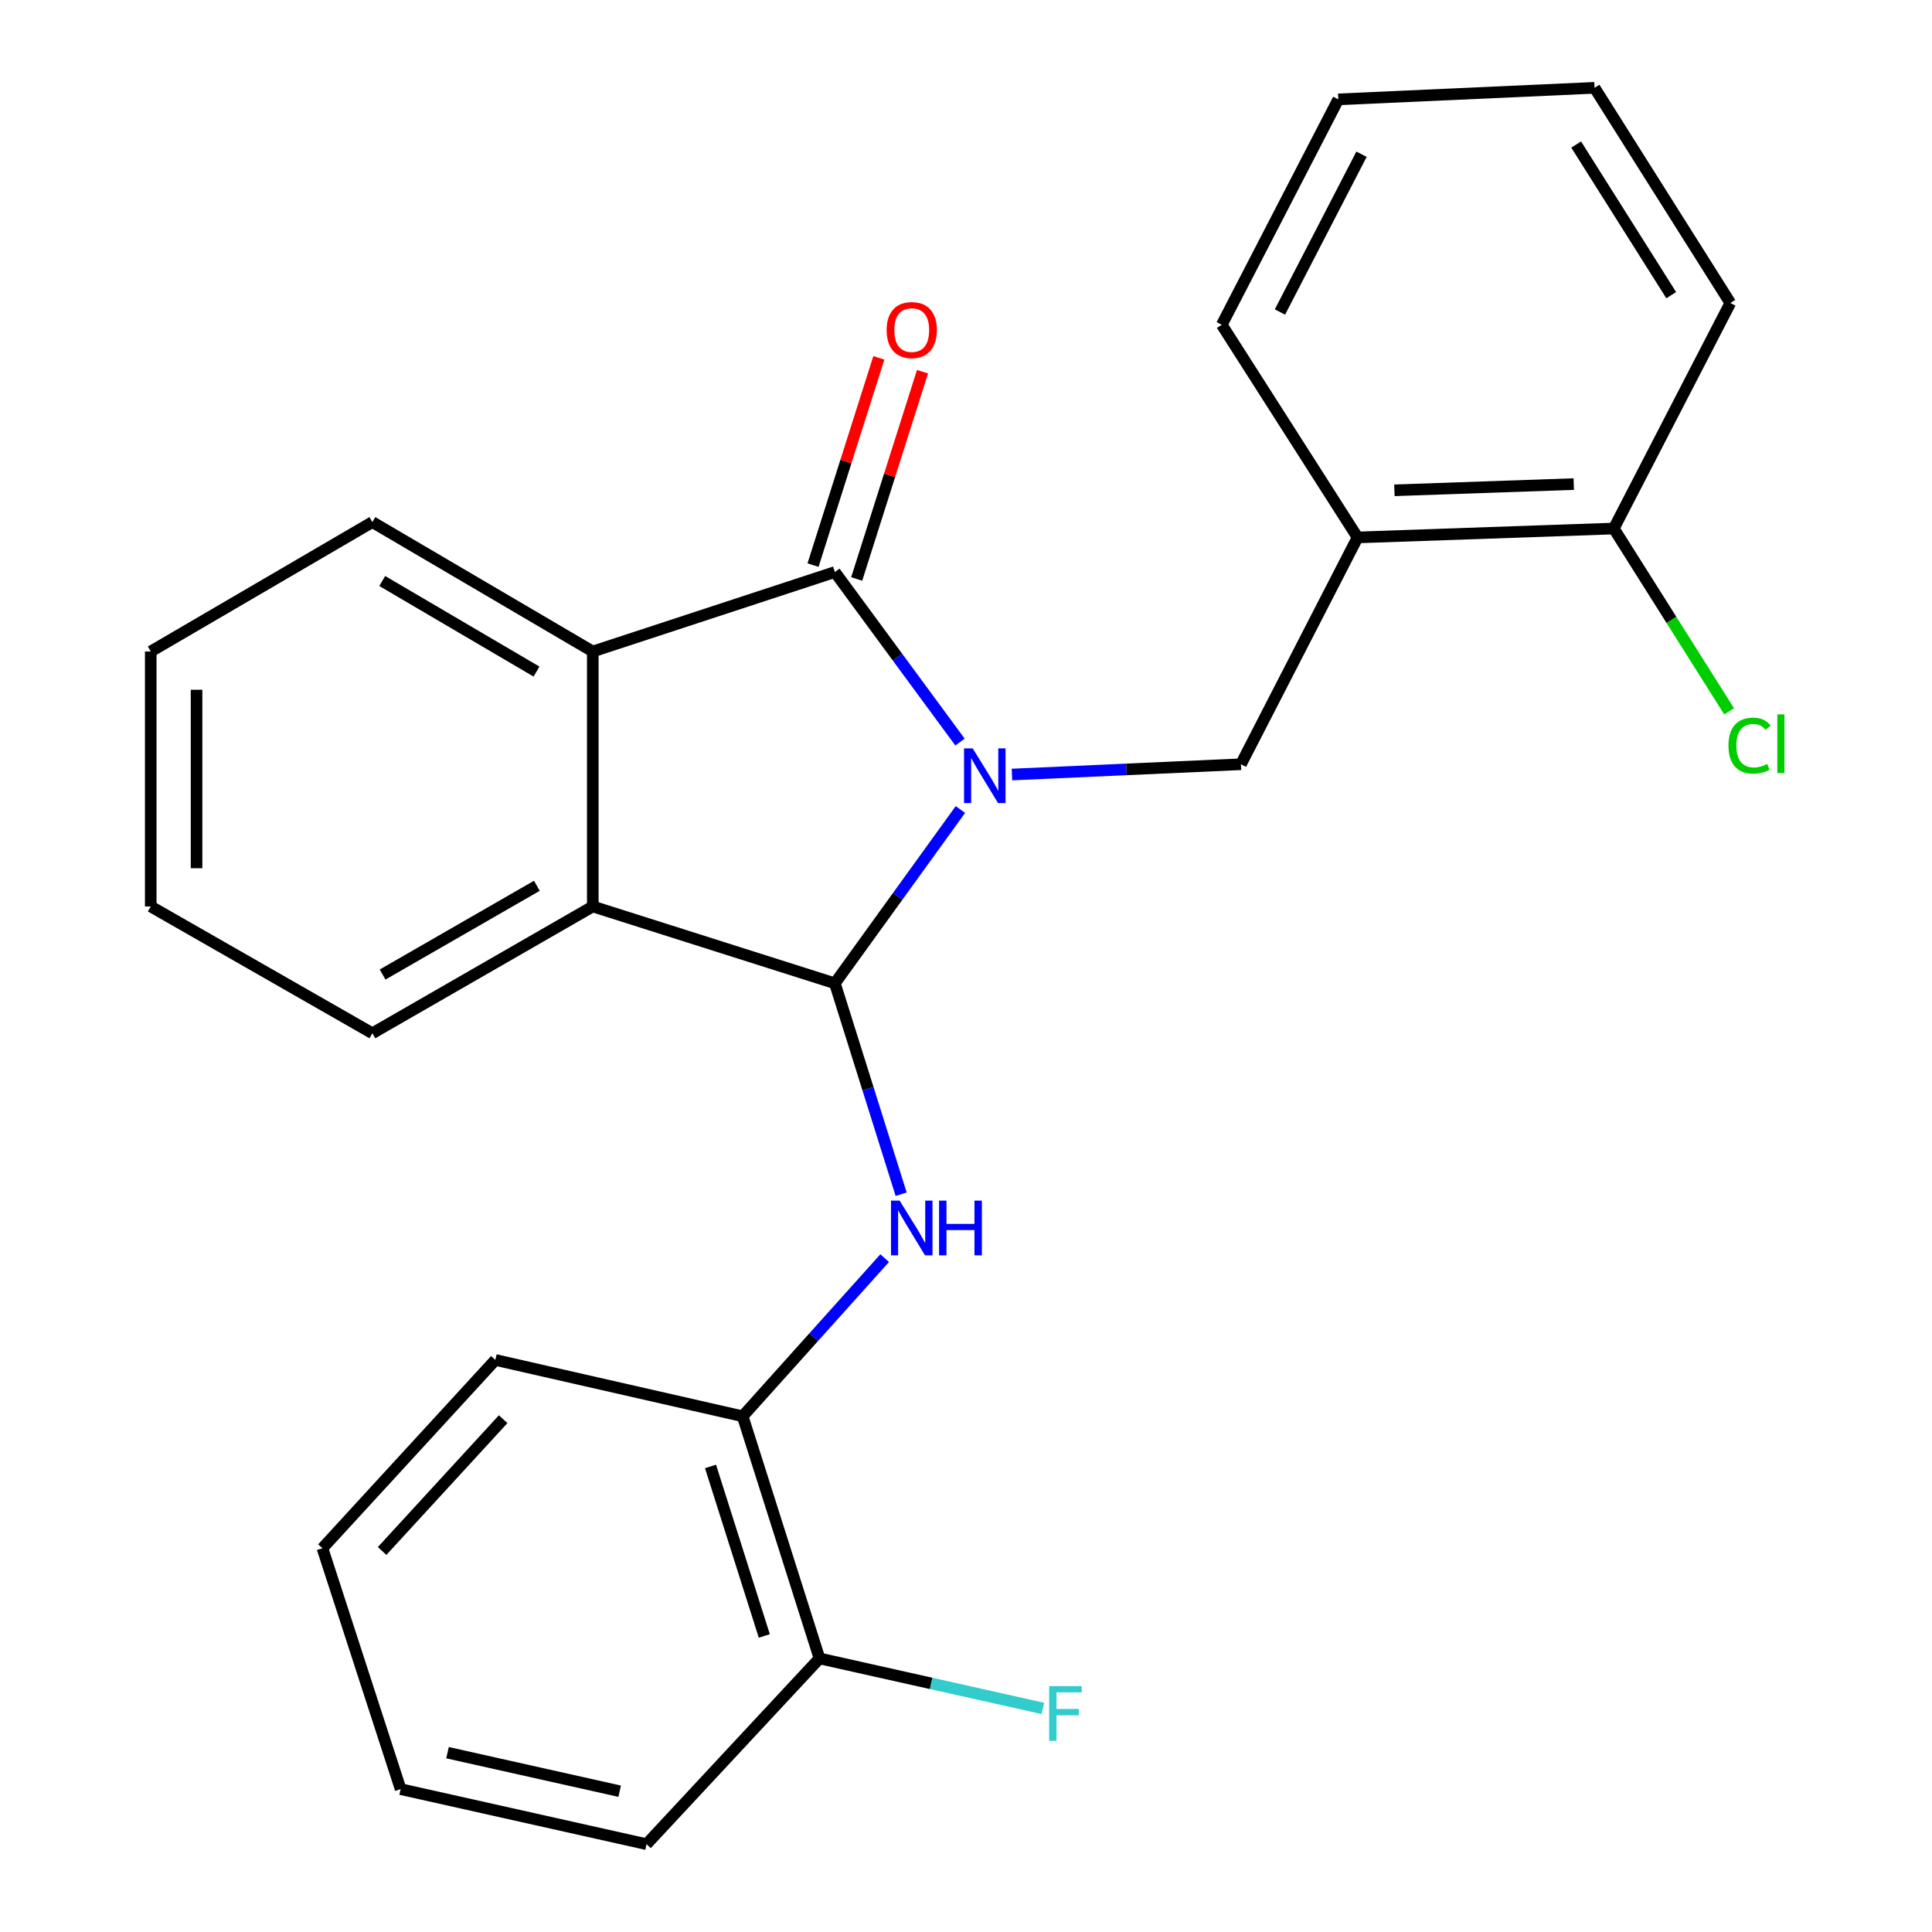<?xml version='1.0' encoding='iso-8859-1'?>
<svg version='1.1' baseProfile='full'
              xmlns='http://www.w3.org/2000/svg'
                      xmlns:rdkit='http://www.rdkit.org/xml'
                      xmlns:xlink='http://www.w3.org/1999/xlink'
                  xml:space='preserve'
width='1000px' height='1000px' viewBox='0 0 1000 1000'>
<!-- END OF HEADER -->
<rect style='opacity:1.0;fill:#FFFFFF;stroke:none' width='1000' height='1000' x='0' y='0'> </rect>
<path class='bond-0' d='M 497.107,419.003 L 464.616,463.98' style='fill:none;fill-rule:evenodd;stroke:#0000FF;stroke-width:6px;stroke-linecap:butt;stroke-linejoin:miter;stroke-opacity:1' />
<path class='bond-0' d='M 464.616,463.98 L 432.125,508.958' style='fill:none;fill-rule:evenodd;stroke:#000000;stroke-width:6px;stroke-linecap:butt;stroke-linejoin:miter;stroke-opacity:1' />
<path class='bond-1' d='M 496.898,384.096 L 464.511,340.093' style='fill:none;fill-rule:evenodd;stroke:#0000FF;stroke-width:6px;stroke-linecap:butt;stroke-linejoin:miter;stroke-opacity:1' />
<path class='bond-1' d='M 464.511,340.093 L 432.125,296.09' style='fill:none;fill-rule:evenodd;stroke:#000000;stroke-width:6px;stroke-linecap:butt;stroke-linejoin:miter;stroke-opacity:1' />
<path class='bond-5' d='M 523.787,400.898 L 583.046,398.237' style='fill:none;fill-rule:evenodd;stroke:#0000FF;stroke-width:6px;stroke-linecap:butt;stroke-linejoin:miter;stroke-opacity:1' />
<path class='bond-5' d='M 583.046,398.237 L 642.305,395.575' style='fill:none;fill-rule:evenodd;stroke:#000000;stroke-width:6px;stroke-linecap:butt;stroke-linejoin:miter;stroke-opacity:1' />
<path class='bond-2' d='M 432.125,508.958 L 306.82,469.188' style='fill:none;fill-rule:evenodd;stroke:#000000;stroke-width:6px;stroke-linecap:butt;stroke-linejoin:miter;stroke-opacity:1' />
<path class='bond-3' d='M 432.125,508.958 L 449.277,563.543' style='fill:none;fill-rule:evenodd;stroke:#000000;stroke-width:6px;stroke-linecap:butt;stroke-linejoin:miter;stroke-opacity:1' />
<path class='bond-3' d='M 449.277,563.543 L 466.429,618.127' style='fill:none;fill-rule:evenodd;stroke:#0000FF;stroke-width:6px;stroke-linecap:butt;stroke-linejoin:miter;stroke-opacity:1' />
<path class='bond-4' d='M 432.125,296.09 L 306.82,337.217' style='fill:none;fill-rule:evenodd;stroke:#000000;stroke-width:6px;stroke-linecap:butt;stroke-linejoin:miter;stroke-opacity:1' />
<path class='bond-8' d='M 443.425,299.678 L 460.458,246.036' style='fill:none;fill-rule:evenodd;stroke:#000000;stroke-width:6px;stroke-linecap:butt;stroke-linejoin:miter;stroke-opacity:1' />
<path class='bond-8' d='M 460.458,246.036 L 477.491,192.395' style='fill:none;fill-rule:evenodd;stroke:#FF0000;stroke-width:6px;stroke-linecap:butt;stroke-linejoin:miter;stroke-opacity:1' />
<path class='bond-8' d='M 420.825,292.502 L 437.858,238.86' style='fill:none;fill-rule:evenodd;stroke:#000000;stroke-width:6px;stroke-linecap:butt;stroke-linejoin:miter;stroke-opacity:1' />
<path class='bond-8' d='M 437.858,238.86 L 454.891,185.219' style='fill:none;fill-rule:evenodd;stroke:#FF0000;stroke-width:6px;stroke-linecap:butt;stroke-linejoin:miter;stroke-opacity:1' />
<path class='bond-14' d='M 306.82,469.188 L 192.739,534.817' style='fill:none;fill-rule:evenodd;stroke:#000000;stroke-width:6px;stroke-linecap:butt;stroke-linejoin:miter;stroke-opacity:1' />
<path class='bond-14' d='M 277.884,458.479 L 198.027,504.419' style='fill:none;fill-rule:evenodd;stroke:#000000;stroke-width:6px;stroke-linecap:butt;stroke-linejoin:miter;stroke-opacity:1' />
<path class='bond-25' d='M 306.82,469.188 L 306.82,337.217' style='fill:none;fill-rule:evenodd;stroke:#000000;stroke-width:6px;stroke-linecap:butt;stroke-linejoin:miter;stroke-opacity:1' />
<path class='bond-7' d='M 457.907,651.211 L 421.152,692.137' style='fill:none;fill-rule:evenodd;stroke:#0000FF;stroke-width:6px;stroke-linecap:butt;stroke-linejoin:miter;stroke-opacity:1' />
<path class='bond-7' d='M 421.152,692.137 L 384.398,733.062' style='fill:none;fill-rule:evenodd;stroke:#000000;stroke-width:6px;stroke-linecap:butt;stroke-linejoin:miter;stroke-opacity:1' />
<path class='bond-13' d='M 306.82,337.217 L 192.739,270.231' style='fill:none;fill-rule:evenodd;stroke:#000000;stroke-width:6px;stroke-linecap:butt;stroke-linejoin:miter;stroke-opacity:1' />
<path class='bond-13' d='M 277.702,347.617 L 197.845,300.726' style='fill:none;fill-rule:evenodd;stroke:#000000;stroke-width:6px;stroke-linecap:butt;stroke-linejoin:miter;stroke-opacity:1' />
<path class='bond-6' d='M 642.305,395.575 L 702.679,278.174' style='fill:none;fill-rule:evenodd;stroke:#000000;stroke-width:6px;stroke-linecap:butt;stroke-linejoin:miter;stroke-opacity:1' />
<path class='bond-9' d='M 702.679,278.174 L 835.294,273.564' style='fill:none;fill-rule:evenodd;stroke:#000000;stroke-width:6px;stroke-linecap:butt;stroke-linejoin:miter;stroke-opacity:1' />
<path class='bond-9' d='M 721.747,253.785 L 814.578,250.558' style='fill:none;fill-rule:evenodd;stroke:#000000;stroke-width:6px;stroke-linecap:butt;stroke-linejoin:miter;stroke-opacity:1' />
<path class='bond-15' d='M 702.679,278.174 L 632.386,168.111' style='fill:none;fill-rule:evenodd;stroke:#000000;stroke-width:6px;stroke-linecap:butt;stroke-linejoin:miter;stroke-opacity:1' />
<path class='bond-10' d='M 384.398,733.062 L 424.168,858.393' style='fill:none;fill-rule:evenodd;stroke:#000000;stroke-width:6px;stroke-linecap:butt;stroke-linejoin:miter;stroke-opacity:1' />
<path class='bond-10' d='M 367.762,759.034 L 395.601,846.766' style='fill:none;fill-rule:evenodd;stroke:#000000;stroke-width:6px;stroke-linecap:butt;stroke-linejoin:miter;stroke-opacity:1' />
<path class='bond-16' d='M 384.398,733.062 L 256.393,703.91' style='fill:none;fill-rule:evenodd;stroke:#000000;stroke-width:6px;stroke-linecap:butt;stroke-linejoin:miter;stroke-opacity:1' />
<path class='bond-11' d='M 835.294,273.564 L 865.149,320.878' style='fill:none;fill-rule:evenodd;stroke:#000000;stroke-width:6px;stroke-linecap:butt;stroke-linejoin:miter;stroke-opacity:1' />
<path class='bond-11' d='M 865.149,320.878 L 895.003,368.192' style='fill:none;fill-rule:evenodd;stroke:#00CC00;stroke-width:6px;stroke-linecap:butt;stroke-linejoin:miter;stroke-opacity:1' />
<path class='bond-17' d='M 835.294,273.564 L 895.615,156.835' style='fill:none;fill-rule:evenodd;stroke:#000000;stroke-width:6px;stroke-linecap:butt;stroke-linejoin:miter;stroke-opacity:1' />
<path class='bond-12' d='M 424.168,858.393 L 481.981,871.333' style='fill:none;fill-rule:evenodd;stroke:#000000;stroke-width:6px;stroke-linecap:butt;stroke-linejoin:miter;stroke-opacity:1' />
<path class='bond-12' d='M 481.981,871.333 L 539.794,884.273' style='fill:none;fill-rule:evenodd;stroke:#33CCCC;stroke-width:6px;stroke-linecap:butt;stroke-linejoin:miter;stroke-opacity:1' />
<path class='bond-18' d='M 424.168,858.393 L 334.655,954.545' style='fill:none;fill-rule:evenodd;stroke:#000000;stroke-width:6px;stroke-linecap:butt;stroke-linejoin:miter;stroke-opacity:1' />
<path class='bond-19' d='M 192.739,270.231 L 78.026,337.217' style='fill:none;fill-rule:evenodd;stroke:#000000;stroke-width:6px;stroke-linecap:butt;stroke-linejoin:miter;stroke-opacity:1' />
<path class='bond-20' d='M 192.739,534.817 L 78.026,469.188' style='fill:none;fill-rule:evenodd;stroke:#000000;stroke-width:6px;stroke-linecap:butt;stroke-linejoin:miter;stroke-opacity:1' />
<path class='bond-21' d='M 632.386,168.111 L 692.706,51.435' style='fill:none;fill-rule:evenodd;stroke:#000000;stroke-width:6px;stroke-linecap:butt;stroke-linejoin:miter;stroke-opacity:1' />
<path class='bond-21' d='M 662.497,161.5 L 704.722,79.826' style='fill:none;fill-rule:evenodd;stroke:#000000;stroke-width:6px;stroke-linecap:butt;stroke-linejoin:miter;stroke-opacity:1' />
<path class='bond-22' d='M 256.393,703.91 L 166.893,801.366' style='fill:none;fill-rule:evenodd;stroke:#000000;stroke-width:6px;stroke-linecap:butt;stroke-linejoin:miter;stroke-opacity:1' />
<path class='bond-22' d='M 260.432,734.567 L 197.783,802.786' style='fill:none;fill-rule:evenodd;stroke:#000000;stroke-width:6px;stroke-linecap:butt;stroke-linejoin:miter;stroke-opacity:1' />
<path class='bond-27' d='M 895.615,156.835 L 825.335,45.455' style='fill:none;fill-rule:evenodd;stroke:#000000;stroke-width:6px;stroke-linecap:butt;stroke-linejoin:miter;stroke-opacity:1' />
<path class='bond-27' d='M 865.019,152.781 L 815.824,74.815' style='fill:none;fill-rule:evenodd;stroke:#000000;stroke-width:6px;stroke-linecap:butt;stroke-linejoin:miter;stroke-opacity:1' />
<path class='bond-28' d='M 334.655,954.545 L 207.362,926.052' style='fill:none;fill-rule:evenodd;stroke:#000000;stroke-width:6px;stroke-linecap:butt;stroke-linejoin:miter;stroke-opacity:1' />
<path class='bond-28' d='M 320.741,927.132 L 231.635,907.186' style='fill:none;fill-rule:evenodd;stroke:#000000;stroke-width:6px;stroke-linecap:butt;stroke-linejoin:miter;stroke-opacity:1' />
<path class='bond-26' d='M 78.026,337.217 L 78.026,469.188' style='fill:none;fill-rule:evenodd;stroke:#000000;stroke-width:6px;stroke-linecap:butt;stroke-linejoin:miter;stroke-opacity:1' />
<path class='bond-26' d='M 101.738,357.013 L 101.738,449.392' style='fill:none;fill-rule:evenodd;stroke:#000000;stroke-width:6px;stroke-linecap:butt;stroke-linejoin:miter;stroke-opacity:1' />
<path class='bond-24' d='M 692.706,51.435 L 825.335,45.455' style='fill:none;fill-rule:evenodd;stroke:#000000;stroke-width:6px;stroke-linecap:butt;stroke-linejoin:miter;stroke-opacity:1' />
<path class='bond-23' d='M 166.893,801.366 L 207.362,926.052' style='fill:none;fill-rule:evenodd;stroke:#000000;stroke-width:6px;stroke-linecap:butt;stroke-linejoin:miter;stroke-opacity:1' />
<path  class='atom-0' d='M 503.469 387.369
L 512.749 402.369
Q 513.669 403.849, 515.149 406.529
Q 516.629 409.209, 516.709 409.369
L 516.709 387.369
L 520.469 387.369
L 520.469 415.689
L 516.589 415.689
L 506.629 399.289
Q 505.469 397.369, 504.229 395.169
Q 503.029 392.969, 502.669 392.289
L 502.669 415.689
L 498.989 415.689
L 498.989 387.369
L 503.469 387.369
' fill='#0000FF'/>
<path  class='atom-4' d='M 465.661 621.446
L 474.941 636.446
Q 475.861 637.926, 477.341 640.606
Q 478.821 643.286, 478.901 643.446
L 478.901 621.446
L 482.661 621.446
L 482.661 649.766
L 478.781 649.766
L 468.821 633.366
Q 467.661 631.446, 466.421 629.246
Q 465.221 627.046, 464.861 626.366
L 464.861 649.766
L 461.181 649.766
L 461.181 621.446
L 465.661 621.446
' fill='#0000FF'/>
<path  class='atom-4' d='M 486.061 621.446
L 489.901 621.446
L 489.901 633.486
L 504.381 633.486
L 504.381 621.446
L 508.221 621.446
L 508.221 649.766
L 504.381 649.766
L 504.381 636.686
L 489.901 636.686
L 489.901 649.766
L 486.061 649.766
L 486.061 621.446
' fill='#0000FF'/>
<path  class='atom-9' d='M 458.921 170.839
Q 458.921 164.039, 462.281 160.239
Q 465.641 156.439, 471.921 156.439
Q 478.201 156.439, 481.561 160.239
Q 484.921 164.039, 484.921 170.839
Q 484.921 177.719, 481.521 181.639
Q 478.121 185.519, 471.921 185.519
Q 465.681 185.519, 462.281 181.639
Q 458.921 177.759, 458.921 170.839
M 471.921 182.319
Q 476.241 182.319, 478.561 179.439
Q 480.921 176.519, 480.921 170.839
Q 480.921 165.279, 478.561 162.479
Q 476.241 159.639, 471.921 159.639
Q 467.601 159.639, 465.241 162.439
Q 462.921 165.239, 462.921 170.839
Q 462.921 176.559, 465.241 179.439
Q 467.601 182.319, 471.921 182.319
' fill='#FF0000'/>
<path  class='atom-12' d='M 894.654 385.924
Q 894.654 378.884, 897.934 375.204
Q 901.254 371.484, 907.534 371.484
Q 913.374 371.484, 916.494 375.604
L 913.854 377.764
Q 911.574 374.764, 907.534 374.764
Q 903.254 374.764, 900.974 377.644
Q 898.734 380.484, 898.734 385.924
Q 898.734 391.524, 901.054 394.404
Q 903.414 397.284, 907.974 397.284
Q 911.094 397.284, 914.734 395.404
L 915.854 398.404
Q 914.374 399.364, 912.134 399.924
Q 909.894 400.484, 907.414 400.484
Q 901.254 400.484, 897.934 396.724
Q 894.654 392.964, 894.654 385.924
' fill='#00CC00'/>
<path  class='atom-12' d='M 919.934 369.764
L 923.614 369.764
L 923.614 400.124
L 919.934 400.124
L 919.934 369.764
' fill='#00CC00'/>
<path  class='atom-13' d='M 543.055 872.727
L 559.895 872.727
L 559.895 875.967
L 546.855 875.967
L 546.855 884.567
L 558.455 884.567
L 558.455 887.847
L 546.855 887.847
L 546.855 901.047
L 543.055 901.047
L 543.055 872.727
' fill='#33CCCC'/>
</svg>
